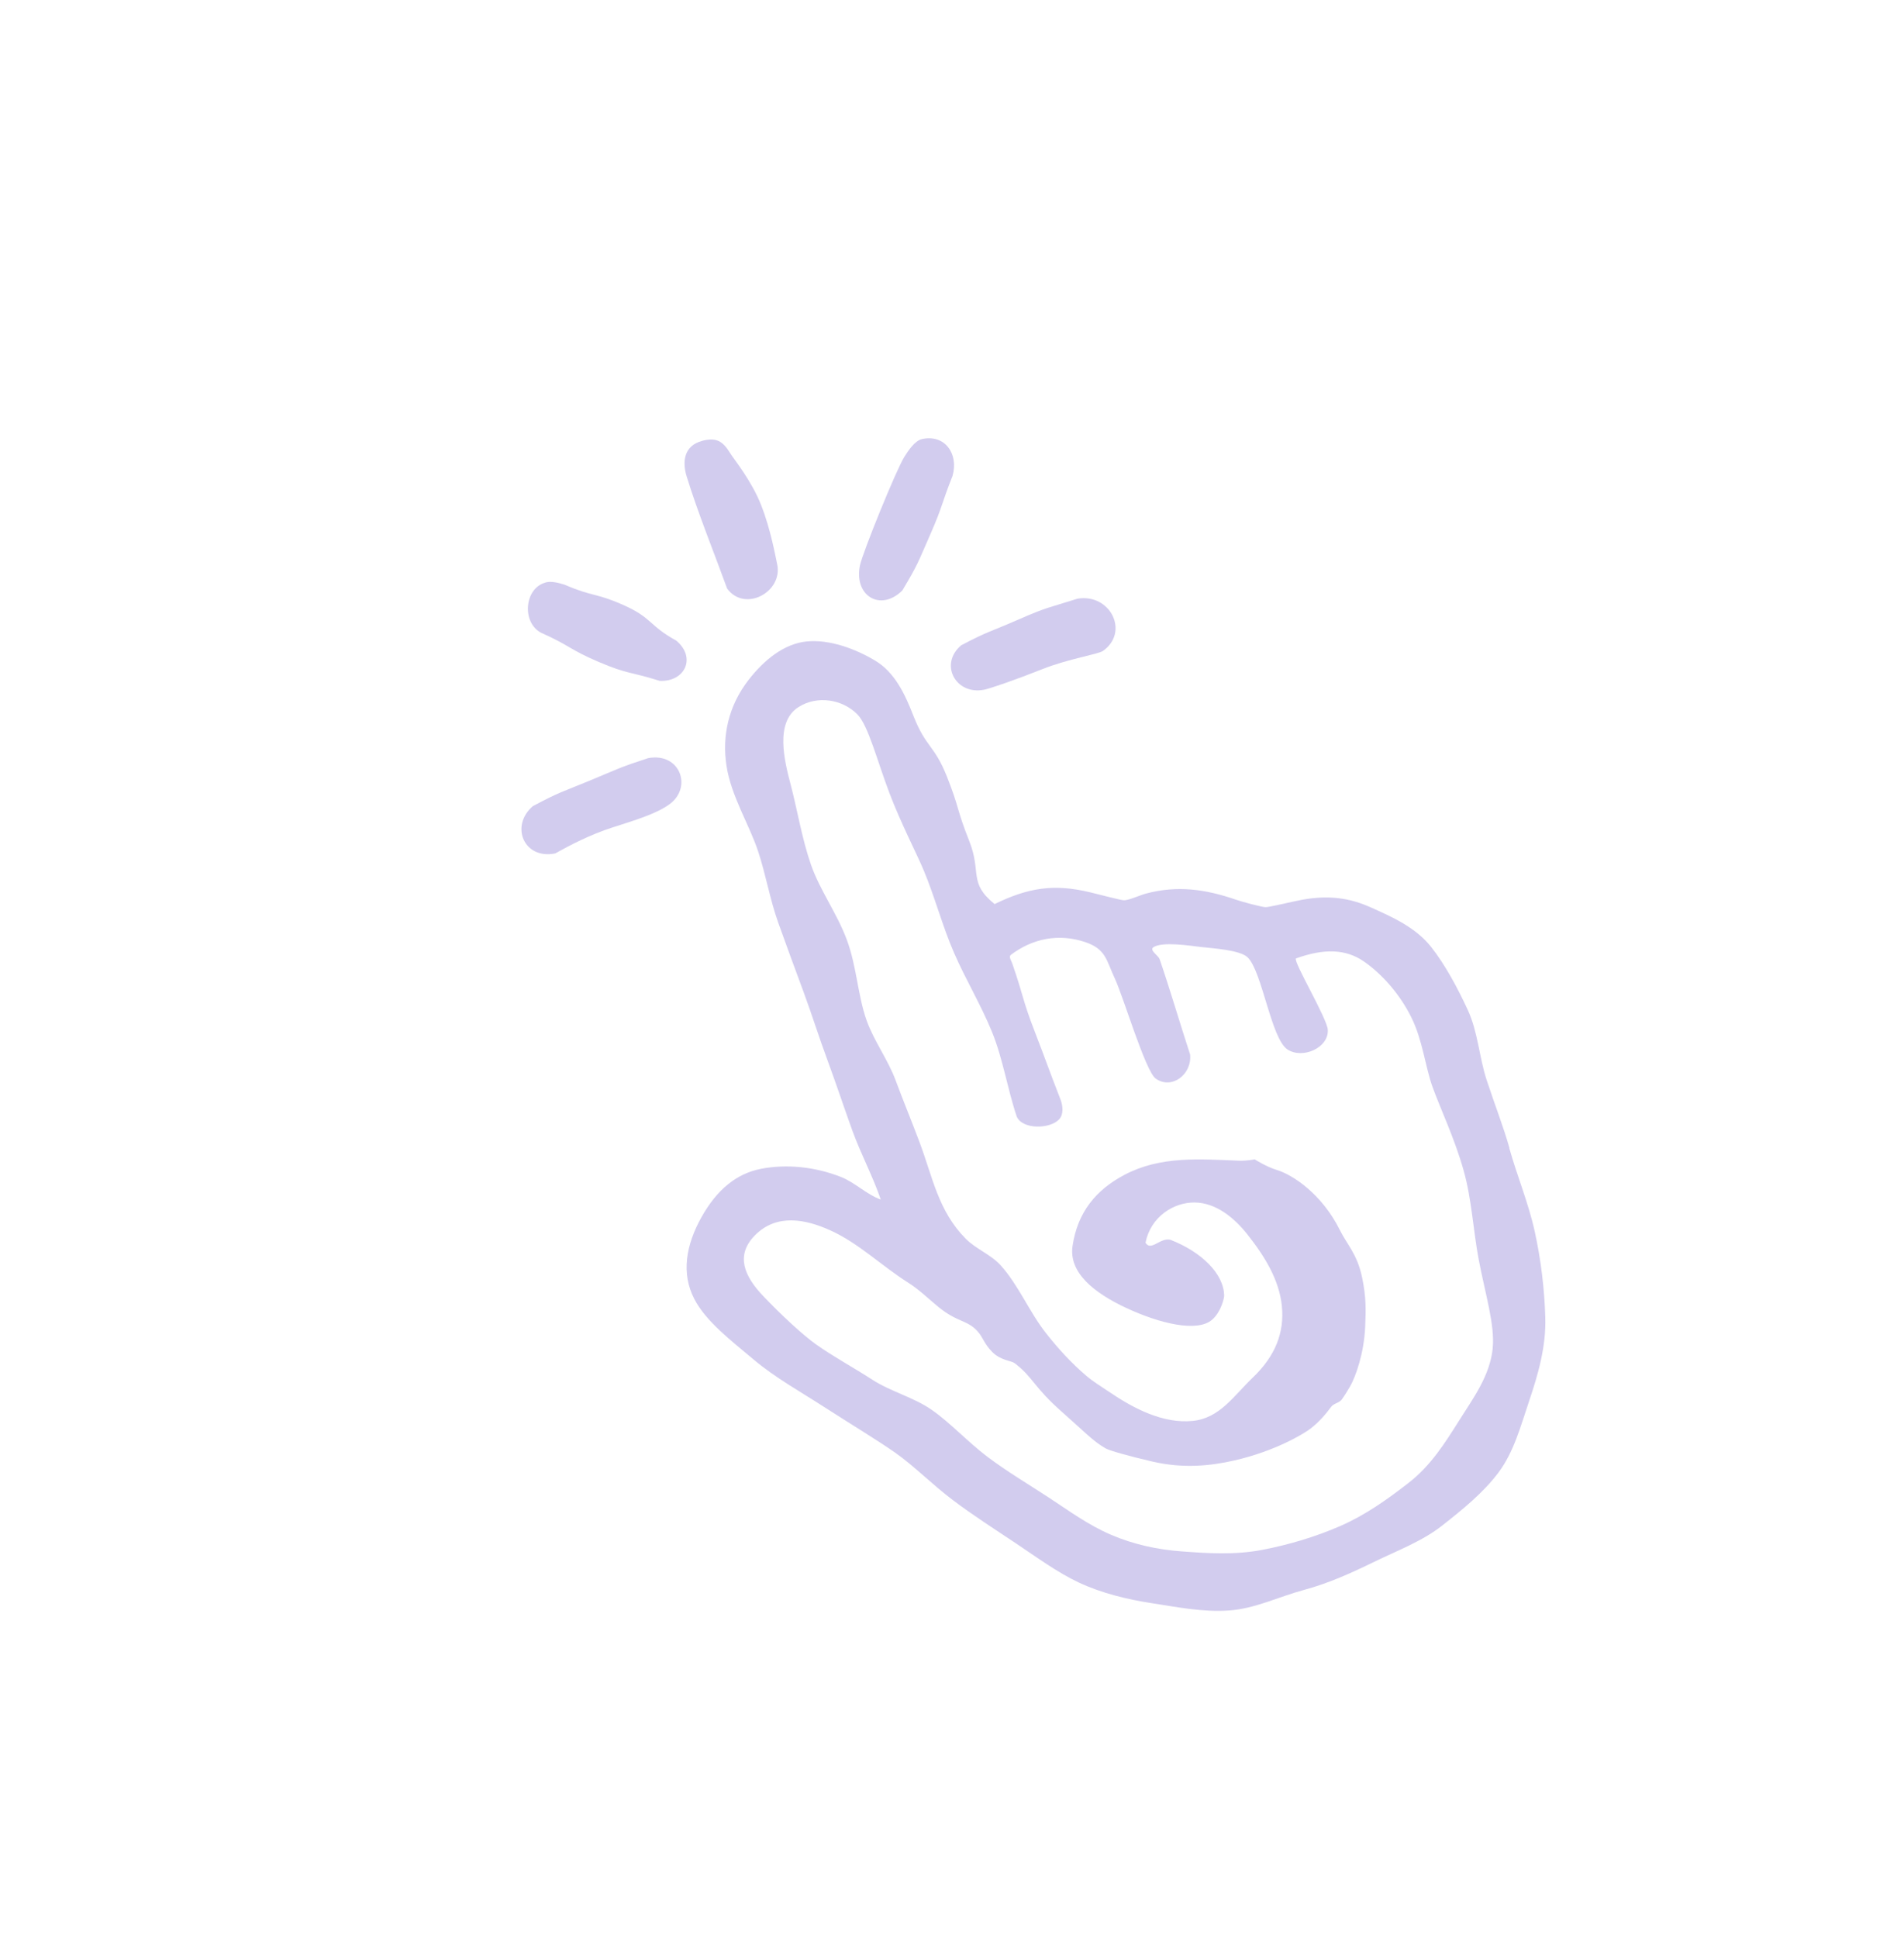 <?xml version="1.0" encoding="UTF-8"?>
<svg id="Layer_1" data-name="Layer 1" xmlns="http://www.w3.org/2000/svg" viewBox="0 0 344 350">
  <defs>
    <style>
      .cls-1 {
        fill: #d2ccee;
      }
    </style>
  </defs>
  <path class="cls-1" d="M272.71,207.36c-1.02-3.67-2.65-7.82-4.12-12.3-1.32-4.01-1.57-8.68-3.4-12.63s-4.05-8.12-6.62-11.38c-2.81-3.56-7.03-5.41-10.88-7.14s-7.61-2.26-12.43-1.39c-1.61.29-5.94,1.36-6.63,1.34-.64-.02-4.11-.93-5.26-1.33-5.57-1.93-10.63-2.63-16.28-1.14-1.1.29-3.27,1.29-4.08,1.22-.7-.06-4.33-1.02-6.03-1.43-6.61-1.61-11.3-.8-17.28,2.12-4.79-3.87-2.31-5.69-4.59-11.41s-1.76-5.93-4.04-11.65-3.74-5.14-6.01-10.87c-1.54-3.96-3.37-7.91-6.95-10.05s-8.25-3.86-12.34-3.46-7.69,3.31-10.51,6.93c-3.63,4.67-4.84,10.09-4,15.55s4.09,10.55,5.7,15.4c1.4,4.22,2.13,8.66,3.62,12.85s3.04,8.35,4.58,12.52,2.86,8.42,4.41,12.58c1.54,4.17,2.93,8.39,4.44,12.56s3.69,8.22,5.12,12.42c-2.54-.9-4.67-3.09-7.19-4.08-4.83-1.9-9.96-2.33-14.4-1.48s-7.99,3.73-10.79,8.72c-2.84,5.07-3.69,10.18-1.32,14.78,2.1,4.06,6.57,7.46,10.78,11,3.85,3.24,8.48,5.81,12.63,8.49,4.98,3.21,9.65,6.02,12.82,8.24,3.52,2.46,6.76,5.81,10.52,8.64,3.57,2.69,7.44,5.17,11.22,7.69s7.55,5.32,11.56,7.2,8.7,3.03,13.09,3.7c4.46.68,9.21,1.66,13.97,1.33s8.98-2.48,13.52-3.7,8.63-3.09,12.8-5.12,8.61-3.68,12.22-6.52,7.42-5.9,10.18-9.59,3.99-8.33,5.49-12.78c1.68-4.97,3.12-9.97,2.96-15.23s-.79-10.46-1.92-15.58-3.23-10.14-4.58-14.99ZM269.7,243.49c-.5,5.01-3.51,9.02-6.09,13.12s-5.13,8.13-9.07,11.2-7.88,5.86-12.39,7.83-9.37,3.4-14.06,4.3c-5.02.97-10.05.62-14.62.28-4.34-.32-8.61-1.23-12.74-3s-7.55-4.3-11.29-6.75-7.52-4.68-10.99-7.3c-3.66-2.76-6.72-6.15-10.12-8.52-3.26-2.27-7.39-3.28-10.73-5.44-3.34-2.17-6.9-4.07-10.14-6.36-2.35-1.66-6.34-5.35-9.57-8.75-3.42-3.59-5.04-7.32-1.54-10.92,3.94-4.05,9.23-2.96,13.7-.93,5.11,2.31,9.27,6.44,14,9.41,2.01,1.26,3.66,2.91,5.48,4.4,3.45,2.82,5.26,2.35,7.09,4.41,1.05,1.17,1.11,2.17,2.68,3.76,1.47,1.49,3.44,1.56,4.01,1.99,3.42,2.62,3.35,4.23,8.65,8.89,3.79,3.33,5.53,5.24,7.84,6.53.68.38,4.03,1.34,8.42,2.36,5.53,1.28,10.43.8,14.86-.22,7.32-1.68,12.5-4.79,13.78-5.8,1.44-1.13,2.59-2.44,3.67-3.9.44-.59,1.44-.68,1.87-1.27.55-.75,1.06-1.59,1.53-2.4.98-1.71,2.52-5.96,2.72-10.77.13-3.03.19-5.34-.55-8.87-.89-4.28-2.73-5.97-4-8.54-3.23-6.54-8.54-10.05-11.46-10.92-1.83-.55-3.95-1.9-3.95-1.9s-1.5.3-2.85.24c-7.21-.29-14.17-.86-20.63,2.53-5.2,2.73-8.53,6.78-9.43,12.88-.71,4.79,3.85,8.45,9.66,11.17,6.1,2.85,12.88,4.47,15.55,2.15,1.63-1.42,2.18-3.92,2.18-4.31-.02-3.99-4.12-7.97-9.73-10.14-1.86-.42-3.48,2.16-4.48.54.93-4.68,5.08-7.33,8.92-7.27s7.12,2.78,9.46,5.73c3.14,3.96,5.79,8.25,6.26,13s-1.17,8.99-5.25,12.89c-3.45,3.3-5.97,7.34-10.84,7.83-5.36.55-10.69-2.23-15.16-5.27-1.39-.94-2.8-1.78-4.08-2.87-2.71-2.31-5.05-4.87-7.26-7.67-3.05-3.85-4.94-8.65-8.23-12.3-1.74-1.93-4.47-2.94-6.3-4.79-4.98-5.04-5.94-11.03-8.33-17.4-1.4-3.75-2.94-7.44-4.33-11.2s-3.92-7.1-5.26-10.87c-1.59-4.47-1.78-9.77-3.58-14.58s-4.85-8.88-6.47-13.54-2.47-9.93-3.67-14.49c-1.09-4.14-2.88-11.17,1.39-13.93,3.4-2.19,7.96-1.44,10.66,1.28,1.97,1.98,3.54,8.25,5.79,14.19,2.12,5.59,4.96,11,6.2,13.98,2.04,4.88,3.37,10.05,5.48,14.9s4.87,9.41,6.87,14.31c1.99,4.89,2.77,10.24,4.46,15.26,1.02,2.42,6.05,2.29,7.68.51.82-.9.68-2.48.2-3.66-2.35-6.05-2.27-6.09-4.61-12.15s-1.95-6.22-4.08-12.35c-.17-.49-.65-1.15-.28-1.51,3.96-3.01,8.74-3.95,13.53-2.31,3.73,1.28,3.76,3.32,5.29,6.56,1.48,3.12,5.52,16.71,7.36,18.05,2.85,2.08,6.61-.68,6.24-4.33-1.84-5.62-3.61-11.7-5.5-17.2-.24-.71-1.94-1.64-1.12-2.18,1.61-1.06,6.6-.27,8.55-.04,1.95.23,7.07.52,8.46,1.87,2.65,2.57,4.24,14.72,7.21,16.65,2.73,1.77,7.43-.29,7.28-3.53-.1-2.09-6.24-12.28-5.76-12.92,5.07-1.82,8.99-1.74,12.31.57s6.46,5.91,8.52,10.03,2.53,8.95,3.84,12.58c1.44,4.01,3.98,9.25,5.65,15.2,1.44,5.12,1.72,10.83,2.7,16,1.17,6.17,2.95,11.82,2.53,16.01Z"/>
  <path class="cls-1" d="M194.67,108.14c5.93-.99,9.44,6.02,4.61,9.43-.87.62-6.23,1.41-11,3.31s-9.39,3.49-10.51,3.71c-5.1.98-8.14-4.6-4.12-8.03,5.01-2.63,5.14-2.37,10.32-4.64s5.31-2.07,10.7-3.78Z"/>
  <path class="cls-1" d="M98.58,105.2c1.08-.28,2.36.09,3.43.41,5.19,2.25,5.56,1.41,10.72,3.72s4.49,3.66,9.45,6.38c3.66,3.05,1.59,7.48-2.99,7.27-5.52-1.73-5.73-1.16-11.05-3.43s-5.06-2.88-10.34-5.24c-3.59-1.83-3.07-8.1.78-9.09Z"/>
  <path class="cls-1" d="M166.56,79.31c4.1-.93,6.7,2.62,5.53,6.68-2.09,5.26-1.75,5.4-4.03,10.58s-2.13,5.22-5.03,10.08c-3.98,3.94-8.79.93-7.66-4.51.49-2.37,6.58-17.35,8.03-19.64.69-1.09,1.88-2.9,3.17-3.19Z"/>
  <path class="cls-1" d="M117.1,136.94c5.75-1.07,8.03,5.23,3.91,8.29-2.39,1.77-6.28,2.92-10.32,4.22s-7.68,3.19-10.37,4.7c-5.65,1.16-8.22-4.95-4.05-8.54,5-2.65,5.05-2.45,10.28-4.61s5.17-2.31,10.55-4.06Z"/>
  <path class="cls-1" d="M126.89,79.62c2.51-.65,3.69.04,5.02,2.21.75,1.22,3.87,4.97,5.62,9.44s2.56,9.2,2.88,10.63c1.1,4.99-5.82,8.79-9.04,4.41-2.34-6.45-5.34-13.83-7.32-20.29-.82-2.69-.45-5.54,2.83-6.39Z"/>
</svg>